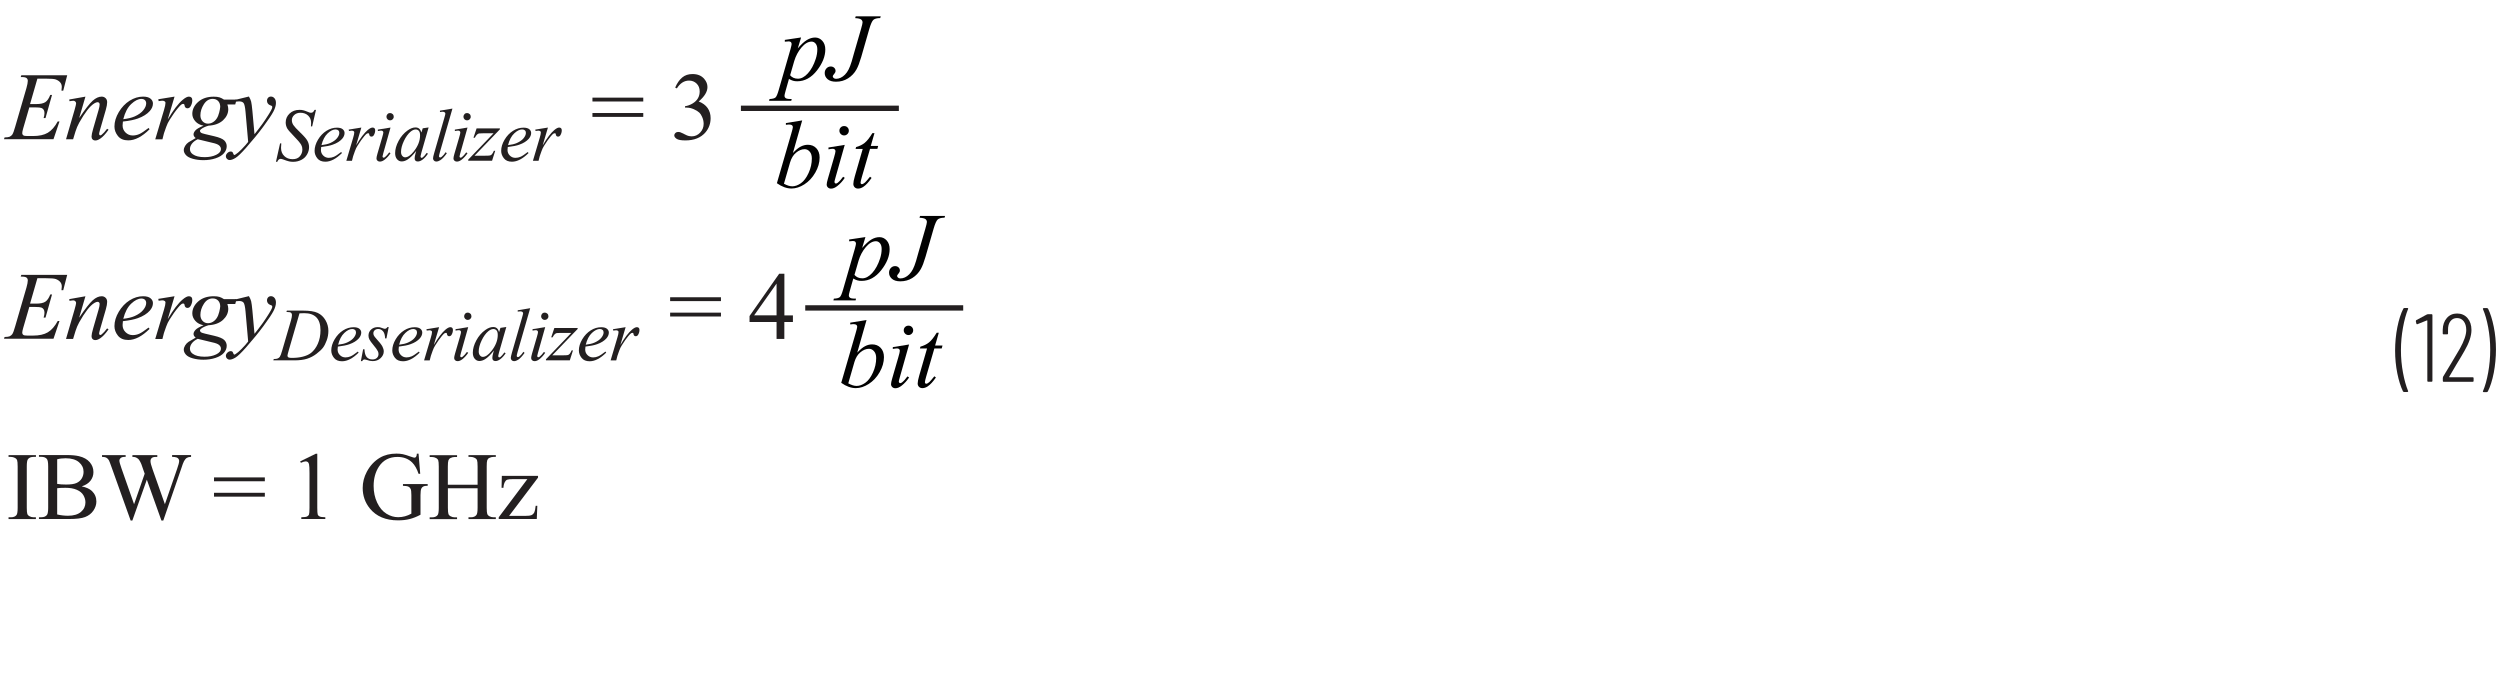 <?xml version="1.0" encoding="UTF-8"?><svg id="uuid-6d50fd6f-4c8d-4041-85e8-3d89e91331e3" xmlns="http://www.w3.org/2000/svg" width="6.46in" height="1.8in" viewBox="0 0 464.78 129.92"><path d="m447.43,73c-.43-.9-.79-2.03-1.06-3.38s-.41-2.77-.41-4.23.14-2.97.42-4.37c.28-1.4.65-2.55,1.11-3.45.05-.08.12-.13.22-.13h.54c.06,0,.11.02.13.06.03.04.03.09,0,.13-.38.94-.7,2.09-.95,3.47-.25,1.38-.38,2.79-.38,4.23s.13,2.82.38,4.17.57,2.49.95,3.41c.01.01.02.04.02.07s-.02.07-.04.09c-.03.02-.07.04-.12.04h-.59c-.1,0-.17-.04-.22-.13Z" fill="#231f20"/><path d="m452.09,58.6h.65c.12,0,.18.06.18.18v12.24c0,.12-.06.18-.18.18h-.59c-.12,0-.18-.06-.18-.18v-11.21s0-.04-.03-.05c-.02-.01-.04-.01-.06,0l-1.75.7-.07.02c-.07,0-.12-.05-.14-.14l-.09-.41v-.04c0-.1.04-.16.11-.2l1.93-1.03c.07-.04.15-.05.23-.05Z" fill="#231f20"/><path d="m456.05,70.33s.03.03.05.03h4.32c.12,0,.18.06.18.18v.49c0,.12-.06.18-.18.18h-5.38c-.12,0-.18-.06-.18-.18v-.54c0-.08.02-.16.05-.23.1-.17.17-.29.23-.38.3-.49.75-1.24,1.35-2.24.6-1,1.12-1.87,1.55-2.62.79-1.42,1.19-2.57,1.19-3.47,0-.67-.16-1.21-.47-1.62-.31-.41-.73-.61-1.26-.61s-.93.2-1.23.6c-.31.4-.45.94-.44,1.61v.65c0,.12-.06.18-.18.18h-.63c-.12,0-.18-.06-.18-.18v-.68c.02-.9.28-1.63.77-2.19.49-.56,1.13-.84,1.91-.84s1.45.28,1.94.85.74,1.31.74,2.23c0,1.09-.43,2.39-1.3,3.89-.34.6-.86,1.49-1.58,2.66l-1.28,2.18s-.01.04,0,.06Z" fill="#231f20"/><path d="m463.3,57.57c.43.89.79,2.02,1.06,3.38.28,1.37.41,2.78.41,4.23s-.14,2.95-.41,4.36c-.28,1.4-.64,2.56-1.1,3.46-.05.08-.12.13-.22.13h-.56c-.06,0-.1-.02-.13-.06s-.03-.09,0-.13c.4-.92.72-2.08.97-3.46s.38-2.8.38-4.25-.13-2.82-.38-4.18-.58-2.48-.97-3.38l-.02-.07c0-.1.05-.14.16-.14h.59c.1,0,.17.04.22.13Z" fill="#231f20"/><path d="m6.22,14.7l-1.36,4.71h1.12c.8,0,1.37-.12,1.73-.36s.67-.69.92-1.35h.33l-1.22,4.32h-.35c.11-.36.16-.67.16-.93s-.05-.45-.15-.61-.24-.27-.42-.34-.56-.11-1.13-.11h-1.13l-1.15,3.95c-.11.38-.17.67-.17.87,0,.15.07.29.22.4.1.08.35.12.75.12h1.05c1.14,0,2.06-.2,2.75-.61s1.31-1.11,1.85-2.11h.33l-1.12,3.31H0l.11-.33c.46-.01.76-.05.92-.12.23-.11.4-.24.51-.4.16-.24.35-.74.56-1.51l2.09-7.19c.16-.58.25-1.02.25-1.33,0-.22-.08-.4-.23-.52s-.46-.19-.91-.19h-.18l.11-.33h8.56l-.74,2.87h-.33c.04-.27.06-.5.06-.68,0-.31-.08-.57-.23-.78-.2-.27-.49-.47-.87-.62-.28-.11-.93-.16-1.94-.16h-1.51Z" fill="#231f20"/><path d="m15.19,18.02l-1.17,4c1.1-1.63,1.94-2.71,2.52-3.23s1.14-.77,1.68-.77c.29,0,.53.1.73.29s.29.45.29.76c0,.35-.08.82-.25,1.41l-1.07,3.7c-.12.43-.18.69-.18.78,0,.08.02.15.07.21s.1.08.15.08c.07,0,.16-.04.25-.11.31-.25.65-.62,1.02-1.12l.27.17c-.54.78-1.06,1.34-1.55,1.67-.34.23-.64.34-.91.34-.22,0-.39-.07-.52-.2s-.19-.31-.19-.53c0-.28.1-.76.3-1.45l1.02-3.53c.13-.44.19-.78.19-1.03,0-.12-.04-.21-.11-.29s-.17-.11-.28-.11c-.16,0-.36.07-.59.21-.43.26-.88.7-1.35,1.31s-.96,1.38-1.49,2.32c-.28.5-.5,1.04-.69,1.63l-.44,1.45h-1.32l1.6-5.5c.19-.66.28-1.06.28-1.2s-.05-.24-.15-.34-.23-.15-.38-.15c-.07,0-.19.01-.37.04l-.33.05-.05-.32,3.04-.54Z" fill="#231f20"/><path d="m22.18,22.66c-.04.29-.06.54-.06.73,0,.52.18.97.55,1.33s.82.55,1.34.55c.42,0,.83-.09,1.22-.26s.97-.56,1.74-1.15l.18.25c-1.39,1.38-2.71,2.07-3.97,2.07-.86,0-1.5-.27-1.93-.81s-.65-1.13-.65-1.78c0-.87.27-1.77.81-2.68s1.22-1.62,2.03-2.13,1.65-.76,2.51-.76c.62,0,1.08.13,1.38.38s.45.55.45.9c0,.49-.19.95-.58,1.4-.51.58-1.26,1.05-2.25,1.41-.66.24-1.58.43-2.77.56Zm.06-.43c.87-.1,1.57-.27,2.12-.51.72-.32,1.26-.71,1.62-1.16s.54-.87.54-1.28c0-.25-.08-.45-.23-.6s-.38-.23-.66-.23c-.6,0-1.23.32-1.9.95s-1.16,1.57-1.48,2.82Z" fill="#231f20"/><path d="m28.78,18.51l3.03-.49-1.27,4.27c1.03-1.75,1.96-2.98,2.79-3.67.47-.4.86-.6,1.16-.6.19,0,.35.06.46.17s.17.28.17.5c0,.39-.1.76-.3,1.11-.14.26-.34.4-.61.4-.13,0-.25-.04-.35-.13s-.16-.22-.18-.4c-.01-.11-.04-.18-.08-.22-.05-.05-.1-.07-.17-.07-.1,0-.19.02-.28.07-.15.08-.38.31-.69.69-.49.57-1.01,1.32-1.58,2.23-.25.39-.46.82-.63,1.31-.25.67-.39,1.07-.42,1.2l-.28,1.11h-1.34l1.63-5.46c.19-.63.28-1.08.28-1.35,0-.11-.04-.19-.13-.26-.12-.09-.27-.14-.47-.14-.12,0-.35.03-.68.08l-.06-.33Z" fill="#231f20"/><path d="m43.38,18.57l-.25.91h-1.47c.11.32.17.61.17.89,0,.77-.33,1.46-.98,2.07-.66.6-1.57.94-2.72,1-.62.19-1.09.41-1.4.67-.12.09-.18.19-.18.29,0,.12.05.22.16.32s.37.19.8.29l1.71.4c.94.22,1.57.49,1.87.79.3.31.45.67.45,1.07,0,.48-.18.92-.53,1.32s-.87.71-1.56.94-1.44.34-2.26.34c-.73,0-1.39-.09-1.99-.26s-1.03-.41-1.28-.7-.39-.59-.39-.91c0-.25.08-.51.25-.79s.38-.5.63-.67c.16-.11.61-.38,1.34-.79-.27-.21-.4-.44-.4-.69,0-.23.12-.48.36-.75s.74-.55,1.51-.87c-.64-.12-1.16-.39-1.53-.81s-.57-.88-.57-1.39c0-.83.36-1.58,1.09-2.23s1.7-.98,2.91-.98c.44,0,.8.04,1.08.13s.55.23.82.41h2.37Zm-7.26,7.41c-.47.22-.83.5-1.08.83s-.36.67-.36,1c0,.39.18.71.53.96.5.36,1.24.54,2.21.54.84,0,1.55-.14,2.15-.43s.89-.65.89-1.1c0-.23-.11-.45-.33-.65s-.65-.37-1.28-.5c-.35-.07-1.26-.29-2.73-.66Zm4.21-6.03c0-.47-.13-.84-.39-1.11s-.6-.4-1.02-.4c-.66,0-1.21.33-1.64,1s-.65,1.36-.65,2.08c0,.45.14.82.41,1.11s.61.43,1,.43c.31,0,.61-.08.9-.25s.53-.4.73-.7.36-.68.47-1.14.18-.8.18-1Z" fill="#231f20"/><path d="m45.69,18.02c.2.34.34.66.41.95s.15.88.23,1.74l.39,4.32c.35-.42.86-1.09,1.53-2,.32-.45.72-1.05,1.2-1.82.29-.47.46-.8.53-.98.04-.09.05-.19.05-.29,0-.06-.02-.12-.06-.16s-.15-.09-.32-.15-.32-.16-.43-.31-.17-.32-.17-.51c0-.24.07-.43.21-.58s.32-.22.53-.22c.26,0,.48.11.66.32s.27.51.27.88c0,.46-.16.99-.47,1.59s-.93,1.51-1.83,2.74-2,2.57-3.28,4.03c-.88,1-1.54,1.63-1.97,1.89s-.79.39-1.1.39c-.18,0-.34-.07-.48-.21s-.21-.3-.21-.48c0-.23.1-.44.29-.62s.4-.28.62-.28c.12,0,.21.03.29.08.05.03.1.11.15.25s.11.23.15.28c.03.03.06.04.11.04.04,0,.1-.03.18-.09.32-.2.7-.52,1.12-.95.56-.57.98-1.04,1.25-1.41l-.49-5.57c-.08-.92-.21-1.48-.37-1.68s-.44-.3-.83-.3c-.12,0-.34.02-.66.05l-.08-.33,2.58-.63Z" fill="#231f20"/><path d="m50.72,30.19l.77-3.44h.23c-.03.33-.05.61-.05.83,0,.62.2,1.13.6,1.52s.92.59,1.56.59c.6,0,1.05-.18,1.36-.55s.46-.79.46-1.27c0-.31-.07-.59-.21-.85-.21-.38-.79-1.04-1.72-2-.45-.46-.74-.8-.87-1.02-.21-.37-.31-.76-.31-1.16,0-.65.24-1.2.72-1.66s1.1-.69,1.86-.69c.26,0,.5.02.72.08.14.03.4.12.77.27.26.1.41.16.44.17.06.01.13.02.21.02.13,0,.25-.03.34-.1s.21-.21.33-.44h.26l-.71,3.08h-.23c.02-.27.03-.49.03-.66,0-.55-.18-1-.55-1.35s-.85-.53-1.44-.53c-.47,0-.86.14-1.16.42s-.44.6-.44.96c0,.32.09.62.28.91s.62.76,1.31,1.42,1.12,1.16,1.32,1.53.3.76.3,1.17c0,.47-.12.92-.37,1.36s-.6.78-1.07,1.02-.97.36-1.52.36c-.27,0-.53-.02-.77-.08s-.62-.17-1.13-.37c-.18-.07-.33-.1-.44-.1-.27,0-.48.18-.63.55h-.26Z" fill="#231f20"/><path d="m59.16,27.4c-.03.23-.05.42-.05.57,0,.41.14.75.43,1.04s.64.43,1.05.43c.33,0,.64-.07.95-.2s.75-.43,1.35-.89l.14.2c-1.08,1.07-2.11,1.61-3.09,1.61-.67,0-1.17-.21-1.5-.63s-.51-.88-.51-1.39c0-.68.21-1.37.63-2.08s.95-1.26,1.58-1.66,1.29-.59,1.96-.59c.48,0,.84.1,1.07.29s.35.43.35.7c0,.38-.15.74-.45,1.09-.4.45-.98.82-1.75,1.09-.51.19-1.23.33-2.15.44Zm.05-.33c.67-.08,1.22-.21,1.65-.4.56-.25.98-.55,1.26-.9s.42-.68.42-.99c0-.19-.06-.35-.18-.46s-.29-.18-.52-.18c-.46,0-.96.25-1.48.74s-.91,1.22-1.15,2.19Z" fill="#231f20"/><path d="m64.29,24.17l2.36-.38-.98,3.32c.8-1.36,1.52-2.31,2.17-2.86.37-.31.67-.46.9-.46.15,0,.27.04.36.13s.13.22.13.39c0,.3-.08.59-.23.86-.11.21-.27.31-.47.31-.1,0-.19-.03-.27-.1s-.12-.17-.14-.31c0-.09-.03-.14-.06-.17-.04-.04-.08-.05-.13-.05-.08,0-.15.02-.22.05-.12.06-.3.24-.54.53-.38.45-.79,1.03-1.23,1.74-.19.3-.36.64-.49,1.02-.19.52-.3.83-.33.94l-.22.86h-1.05l1.26-4.25c.15-.49.22-.84.22-1.05,0-.08-.03-.15-.1-.21-.09-.07-.21-.11-.36-.11-.1,0-.27.02-.53.06l-.05-.25Z" fill="#231f20"/><path d="m72.09,23.79l-1.35,4.79c-.09.32-.14.52-.14.58,0,.07.02.13.06.18s.09.07.15.07c.07,0,.15-.04.25-.11.26-.21.52-.5.79-.88l.24.16c-.31.47-.67.87-1.09,1.2-.31.24-.61.36-.89.36-.19,0-.34-.06-.46-.17s-.18-.25-.18-.42.06-.45.17-.84l.89-3.06c.15-.5.22-.82.22-.94,0-.1-.04-.18-.11-.25s-.17-.1-.29-.1c-.1,0-.31.02-.62.08v-.27l2.36-.38Zm-.09-2.71c.19,0,.35.07.49.2s.2.29.2.49-.07.35-.2.48-.29.2-.48.2-.35-.07-.48-.2-.2-.29-.2-.48.07-.35.2-.49.29-.2.49-.2Z" fill="#231f20"/><path d="m79.19,23.79l-1.33,4.63-.15.62c-.01.06-.02.11-.02.15,0,.07.02.14.07.19.04.04.08.06.14.06.06,0,.14-.04.23-.11.18-.13.41-.41.71-.82l.23.16c-.31.47-.64.83-.97,1.08s-.64.37-.92.37c-.2,0-.34-.05-.44-.15s-.15-.24-.15-.43c0-.22.05-.52.15-.88l.14-.51c-.6.78-1.15,1.32-1.65,1.63-.36.22-.71.33-1.06.33s-.62-.14-.86-.41-.36-.66-.36-1.14c0-.72.22-1.49.65-2.29s.99-1.45,1.66-1.93c.52-.38,1.02-.57,1.48-.57.28,0,.51.07.69.22s.32.39.42.72l.25-.78,1.09-.16Zm-2.43.36c-.29,0-.6.14-.93.41-.46.39-.88.96-1.24,1.72s-.54,1.45-.54,2.06c0,.31.08.55.23.73s.33.27.53.27c.5,0,1.04-.37,1.62-1.1.78-.98,1.17-1.98,1.17-3,0-.39-.08-.67-.23-.84s-.36-.26-.62-.26Z" fill="#231f20"/><path d="m83.64,20.25l-2.34,8.13c-.11.41-.17.65-.17.75,0,.07.02.13.06.17s.1.07.16.07c.09,0,.18-.04.28-.12.24-.19.49-.48.75-.87l.21.21c-.43.61-.83,1.04-1.2,1.28-.27.17-.52.26-.77.26-.17,0-.32-.06-.43-.18s-.17-.26-.17-.41c0-.16.07-.5.22-1.01l1.85-6.41c.15-.52.23-.82.23-.9,0-.11-.04-.2-.13-.27s-.22-.11-.4-.11c-.1,0-.26.02-.48.05v-.25l2.34-.39Z" fill="#231f20"/><path d="m86.45,23.79l-1.35,4.79c-.09.32-.14.52-.14.58,0,.07.02.13.06.18s.09.07.15.07c.07,0,.15-.04.25-.11.26-.21.52-.5.79-.88l.24.16c-.31.47-.67.87-1.09,1.2-.31.24-.61.36-.89.36-.19,0-.34-.06-.46-.17s-.18-.25-.18-.42.06-.45.17-.84l.89-3.06c.15-.5.22-.82.22-.94,0-.1-.04-.18-.11-.25s-.17-.1-.29-.1c-.1,0-.31.02-.62.08v-.27l2.36-.38Zm-.09-2.71c.19,0,.35.07.49.2s.2.29.2.49-.07.35-.2.48-.29.2-.48.2-.35-.07-.48-.2-.2-.29-.2-.48.07-.35.2-.49.29-.2.49-.2Z" fill="#231f20"/><path d="m88.15,23.95h4.34v.17l-4.73,4.92h2c.47,0,.77-.02.9-.05s.25-.11.35-.23.23-.33.36-.64h.25l-.59,1.86h-4.45v-.2l4.73-4.92h-1.97c-.41,0-.67.01-.75.03-.13.03-.25.1-.38.22s-.25.31-.39.58h-.26l.58-1.73Z" fill="#231f20"/><path d="m93.96,27.4c-.03.23-.05.42-.05.57,0,.41.14.75.43,1.04s.64.43,1.05.43c.33,0,.64-.07.95-.2s.75-.43,1.35-.89l.14.2c-1.08,1.07-2.11,1.61-3.09,1.61-.67,0-1.17-.21-1.5-.63s-.51-.88-.51-1.39c0-.68.21-1.37.63-2.08s.95-1.26,1.58-1.66,1.29-.59,1.96-.59c.48,0,.84.1,1.07.29s.35.43.35.7c0,.38-.15.74-.45,1.09-.4.45-.98.82-1.75,1.09-.51.19-1.23.33-2.15.44Zm.05-.33c.67-.08,1.22-.21,1.65-.4.56-.25.98-.55,1.26-.9s.42-.68.42-.99c0-.19-.06-.35-.18-.46s-.29-.18-.52-.18c-.46,0-.96.25-1.48.74s-.91,1.22-1.15,2.19Z" fill="#231f20"/><path d="m99.09,24.17l2.36-.38-.98,3.32c.8-1.36,1.52-2.31,2.17-2.86.37-.31.67-.46.9-.46.15,0,.27.04.36.13s.13.22.13.39c0,.3-.08.59-.23.86-.11.21-.27.31-.47.31-.1,0-.19-.03-.27-.1s-.12-.17-.14-.31c0-.09-.03-.14-.06-.17-.04-.04-.08-.05-.13-.05-.08,0-.15.02-.22.05-.12.06-.3.24-.54.53-.38.45-.79,1.03-1.23,1.74-.19.3-.36.64-.49,1.02-.19.52-.3.83-.33.94l-.22.86h-1.05l1.26-4.25c.15-.49.22-.84.22-1.05,0-.08-.03-.15-.1-.21-.09-.07-.21-.11-.36-.11-.1,0-.27.02-.53.06l-.05-.25Z" fill="#231f20"/><path d="m109.75,18.21h9.48v.72h-9.48v-.72Zm0,2.87h9.48v.72h-9.48v-.72Z" fill="#231f20"/><path d="m125.19,16.32c.34-.8.77-1.42,1.29-1.86s1.16-.65,1.94-.65c.96,0,1.69.31,2.2.93.39.46.58.96.58,1.49,0,.87-.54,1.76-1.63,2.69.73.29,1.29.7,1.66,1.23s.56,1.16.56,1.88c0,1.03-.33,1.92-.98,2.68-.86.98-2.09,1.48-3.72,1.48-.8,0-1.35-.1-1.64-.3s-.44-.41-.44-.64c0-.17.07-.32.21-.45s.3-.19.5-.19c.15,0,.3.02.45.07.1.03.33.14.68.32s.59.29.73.33c.22.06.45.1.69.1.6,0,1.12-.23,1.56-.69s.66-1.01.66-1.64c0-.46-.1-.91-.31-1.35-.15-.33-.32-.58-.5-.75-.25-.23-.6-.45-1.04-.64s-.89-.29-1.34-.29h-.28v-.26c.46-.06.93-.23,1.39-.5s.8-.61,1.02-.99.32-.81.32-1.27c0-.6-.19-1.09-.57-1.46s-.85-.56-1.41-.56c-.91,0-1.67.49-2.28,1.46l-.29-.14Z" fill="#231f20"/><path d="m148.66,7l-.61,2.02c.64-.75,1.21-1.27,1.71-1.57s1.01-.45,1.53-.45.97.21,1.34.62.55.95.55,1.61c0,1.29-.53,2.6-1.57,3.93-1.05,1.33-2.27,2-3.67,2-.29,0-.55-.03-.78-.1s-.48-.18-.76-.34l-.64,2.27c-.13.45-.19.74-.19.87s.03.24.1.33.18.16.33.21.45.07.91.07l-.08.33h-4.14l.09-.33c.54-.02.91-.12,1.1-.28s.39-.62.6-1.36l2.22-7.7c.13-.49.2-.79.2-.91,0-.16-.05-.28-.14-.37s-.23-.13-.42-.13c-.17,0-.41.02-.71.06v-.34l3.01-.45Zm-2.05,7.03c.36.43.85.65,1.47.65.3,0,.62-.08.93-.25s.63-.42.93-.76.57-.72.81-1.16.46-.95.65-1.54.29-1.18.29-1.76c0-.47-.11-.83-.32-1.08s-.46-.37-.75-.37c-.63,0-1.26.36-1.88,1.09s-1.07,1.58-1.36,2.55l-.76,2.63Z" fill="#010101"/><path d="m158.83,3.04h4.69l-.1.33c-.6,0-1.03.12-1.27.33s-.5.79-.77,1.72l-1.51,5.25c-.29.99-.58,1.75-.87,2.27-.39.7-.92,1.26-1.59,1.68s-1.41.62-2.24.62c-.68,0-1.2-.16-1.56-.47s-.54-.69-.54-1.14c0-.35.11-.64.33-.88.22-.23.48-.35.79-.35.26,0,.48.08.65.24.17.16.25.35.25.58,0,.19-.08.37-.23.54-.19.22-.29.38-.29.46,0,.12.06.23.17.33s.26.15.45.15c.27,0,.55-.06.84-.19.29-.13.56-.33.82-.59.26-.26.48-.58.67-.95s.39-.87.58-1.51l.43-1.52,1.31-4.52c.19-.66.29-1.08.29-1.24,0-.22-.09-.4-.26-.54s-.55-.23-1.12-.26l.1-.33Z" fill="#010101"/><path d="m148.87,22.46l-1.73,6.07c.56-.59,1.05-.99,1.47-1.2s.86-.33,1.31-.33c.64,0,1.17.21,1.58.64s.62,1.01.62,1.74c0,.94-.27,1.88-.81,2.82s-1.22,1.66-2.03,2.18-1.62.78-2.41.78c-.88,0-1.79-.33-2.72-.99l2.67-9.2c.21-.71.31-1.12.31-1.25,0-.15-.05-.27-.14-.34-.13-.11-.33-.16-.6-.16-.12,0-.31.02-.56.06v-.33l3.04-.49Zm-3.4,11.81c.59.32,1.1.48,1.55.48.52,0,1.05-.19,1.6-.57s1.03-1.02,1.44-1.91.61-1.8.61-2.72c0-.54-.13-.96-.4-1.27s-.58-.46-.94-.46c-.54,0-1.08.22-1.6.65s-.89,1.04-1.12,1.82l-1.14,3.96Z" fill="#010101"/><path d="m156.81,27l-1.74,6.16c-.12.42-.18.67-.18.75,0,.09.03.17.08.23s.12.09.2.09c.09,0,.19-.05.32-.14.33-.26.67-.64,1.01-1.12l.31.2c-.4.61-.87,1.12-1.41,1.54-.4.31-.78.47-1.14.47-.24,0-.44-.07-.59-.22s-.23-.32-.23-.54.07-.58.22-1.08l1.14-3.94c.19-.64.28-1.05.28-1.21,0-.13-.05-.23-.14-.32-.09-.08-.22-.12-.37-.12-.13,0-.4.03-.8.1v-.34l3.03-.49Zm-.11-3.49c.25,0,.45.08.62.25s.25.38.25.62-.09.45-.26.62-.38.26-.62.26-.45-.09-.62-.26c-.17-.17-.26-.38-.26-.62s.08-.45.25-.62.38-.25.62-.25Z" fill="#010101"/><path d="m162.35,24.83l-.69,2.39h1.38l-.15.55h-1.37l-1.51,5.19c-.16.56-.25.92-.25,1.08,0,.1.02.18.07.23s.1.08.17.08c.15,0,.34-.1.58-.31.14-.12.45-.48.94-1.08l.29.22c-.54.79-1.05,1.34-1.53,1.66-.33.22-.66.33-.99.33-.26,0-.47-.08-.63-.24s-.25-.37-.25-.62c0-.32.09-.8.28-1.45l1.47-5.09h-1.33l.09-.34c.64-.18,1.18-.44,1.61-.79s.91-.95,1.43-1.81h.39Z" fill="#010101"/><line x1="137.44" y1="20.2" x2="166.9" y2="20.2" fill="none" stroke="#231f20" stroke-miterlimit="10"/><path d="m6.22,51.92l-1.36,4.71h1.12c.8,0,1.37-.12,1.73-.36s.67-.69.92-1.35h.33l-1.22,4.32h-.35c.11-.36.16-.67.16-.93s-.05-.45-.15-.61-.24-.27-.42-.34-.56-.11-1.13-.11h-1.13l-1.15,3.95c-.11.38-.17.67-.17.87,0,.15.07.29.22.4.1.08.35.12.75.12h1.05c1.14,0,2.06-.2,2.75-.61s1.31-1.11,1.85-2.11h.33l-1.12,3.31H0l.11-.33c.46-.01.76-.05.92-.12.23-.11.4-.24.51-.4.16-.24.35-.74.56-1.51l2.09-7.19c.16-.58.25-1.02.25-1.33,0-.22-.08-.4-.23-.52s-.46-.19-.91-.19h-.18l.11-.33h8.56l-.74,2.87h-.33c.04-.27.06-.5.06-.68,0-.31-.08-.57-.23-.78-.2-.27-.49-.47-.87-.62-.28-.11-.93-.16-1.94-.16h-1.51Z" fill="#231f20"/><path d="m15.19,55.25l-1.17,4c1.1-1.63,1.94-2.71,2.52-3.23s1.14-.77,1.68-.77c.29,0,.53.1.73.29s.29.45.29.76c0,.35-.08.82-.25,1.41l-1.07,3.7c-.12.43-.18.69-.18.78,0,.08.02.15.07.21s.1.08.15.08c.07,0,.16-.04.25-.11.31-.25.65-.62,1.02-1.12l.27.17c-.54.78-1.06,1.34-1.55,1.67-.34.23-.64.34-.91.34-.22,0-.39-.07-.52-.2s-.19-.31-.19-.53c0-.28.1-.76.3-1.45l1.02-3.53c.13-.44.19-.78.19-1.03,0-.12-.04-.21-.11-.29s-.17-.11-.28-.11c-.16,0-.36.07-.59.21-.43.26-.88.7-1.35,1.31s-.96,1.38-1.49,2.32c-.28.5-.5,1.04-.69,1.63l-.44,1.45h-1.32l1.6-5.5c.19-.66.28-1.06.28-1.2s-.05-.24-.15-.34-.23-.15-.38-.15c-.07,0-.19.01-.37.04l-.33.05-.05-.32,3.04-.54Z" fill="#231f20"/><path d="m22.18,59.89c-.04.29-.06.54-.06.73,0,.52.18.97.55,1.33s.82.55,1.34.55c.42,0,.83-.09,1.22-.26s.97-.56,1.74-1.15l.18.25c-1.39,1.38-2.71,2.07-3.97,2.07-.86,0-1.5-.27-1.93-.81s-.65-1.13-.65-1.78c0-.87.27-1.77.81-2.68s1.22-1.62,2.03-2.13,1.65-.76,2.51-.76c.62,0,1.08.13,1.38.38s.45.55.45.9c0,.49-.19.95-.58,1.4-.51.58-1.26,1.05-2.25,1.41-.66.24-1.58.43-2.77.56Zm.06-.43c.87-.1,1.57-.27,2.12-.51.72-.32,1.26-.71,1.62-1.16s.54-.87.54-1.28c0-.25-.08-.45-.23-.6s-.38-.23-.66-.23c-.6,0-1.23.32-1.9.95s-1.16,1.57-1.48,2.82Z" fill="#231f20"/><path d="m28.78,55.74l3.03-.49-1.27,4.27c1.03-1.75,1.96-2.98,2.79-3.67.47-.4.86-.6,1.16-.6.19,0,.35.06.46.17s.17.28.17.5c0,.39-.1.76-.3,1.11-.14.26-.34.4-.61.4-.13,0-.25-.04-.35-.13s-.16-.22-.18-.4c-.01-.11-.04-.18-.08-.22-.05-.05-.1-.07-.17-.07-.1,0-.19.02-.28.07-.15.08-.38.31-.69.69-.49.57-1.01,1.32-1.58,2.23-.25.39-.46.82-.63,1.31-.25.67-.39,1.07-.42,1.2l-.28,1.11h-1.34l1.63-5.46c.19-.63.28-1.08.28-1.35,0-.11-.04-.19-.13-.26-.12-.09-.27-.14-.47-.14-.12,0-.35.03-.68.08l-.06-.33Z" fill="#231f20"/><path d="m43.38,55.79l-.25.91h-1.47c.11.32.17.61.17.89,0,.77-.33,1.46-.98,2.07-.66.6-1.57.94-2.72,1-.62.19-1.09.41-1.4.67-.12.09-.18.19-.18.29,0,.12.05.22.16.32s.37.19.8.29l1.71.4c.94.22,1.57.49,1.87.79.3.31.45.67.45,1.07,0,.48-.18.92-.53,1.32s-.87.71-1.56.94-1.44.34-2.26.34c-.73,0-1.39-.09-1.99-.26s-1.03-.41-1.28-.7-.39-.59-.39-.91c0-.25.08-.51.25-.79s.38-.5.63-.67c.16-.11.61-.38,1.34-.79-.27-.21-.4-.44-.4-.69,0-.23.12-.48.36-.75s.74-.55,1.51-.87c-.64-.12-1.16-.39-1.53-.81s-.57-.88-.57-1.39c0-.83.36-1.58,1.09-2.23s1.7-.98,2.91-.98c.44,0,.8.04,1.08.13s.55.23.82.41h2.37Zm-7.26,7.41c-.47.22-.83.5-1.08.83s-.36.67-.36,1c0,.39.18.71.53.96.5.36,1.24.54,2.21.54.84,0,1.55-.14,2.15-.43s.89-.65.89-1.1c0-.23-.11-.45-.33-.65s-.65-.37-1.28-.5c-.35-.07-1.26-.29-2.73-.66Zm4.21-6.03c0-.47-.13-.84-.39-1.11s-.6-.4-1.02-.4c-.66,0-1.21.33-1.64,1s-.65,1.36-.65,2.08c0,.45.14.82.41,1.11s.61.43,1,.43c.31,0,.61-.08.9-.25s.53-.4.73-.7.36-.68.47-1.14.18-.8.18-1Z" fill="#231f20"/><path d="m45.69,55.25c.2.34.34.66.41.95s.15.88.23,1.74l.39,4.32c.35-.42.86-1.09,1.53-2,.32-.45.72-1.05,1.2-1.82.29-.47.46-.8.53-.98.04-.09.05-.19.05-.29,0-.06-.02-.12-.06-.16s-.15-.09-.32-.15-.32-.16-.43-.31-.17-.32-.17-.51c0-.24.07-.43.21-.58s.32-.22.53-.22c.26,0,.48.11.66.32s.27.51.27.88c0,.46-.16.99-.47,1.59s-.93,1.51-1.83,2.74-2,2.57-3.28,4.03c-.88,1-1.54,1.63-1.97,1.89s-.79.39-1.1.39c-.18,0-.34-.07-.48-.21s-.21-.3-.21-.48c0-.23.1-.44.29-.62s.4-.28.62-.28c.12,0,.21.03.29.08.05.03.1.11.15.25s.11.23.15.28c.03.03.06.04.11.04.04,0,.1-.03.18-.09.32-.2.7-.52,1.12-.95.56-.57.98-1.04,1.25-1.41l-.49-5.57c-.08-.92-.21-1.48-.37-1.68s-.44-.3-.83-.3c-.12,0-.34.02-.66.05l-.08-.33,2.58-.63Z" fill="#231f20"/><path d="m52.68,58.18l.08-.25h2.96c1.25,0,2.18.14,2.79.43s1.09.74,1.45,1.36.54,1.28.54,1.99c0,.61-.1,1.2-.31,1.77s-.44,1.03-.7,1.37-.66.72-1.21,1.14-1.13.72-1.76.92-1.42.3-2.37.3h-3.92l.09-.25c.36,0,.6-.04.72-.1.18-.08.32-.18.4-.31.13-.19.28-.58.44-1.16l1.64-5.61c.13-.44.19-.79.19-1.04,0-.18-.06-.31-.18-.41s-.35-.14-.7-.14h-.15Zm2.43.26l-2.01,6.94c-.15.52-.23.84-.23.96,0,.07.02.14.07.21s.11.11.19.14c.12.04.31.06.57.06.72,0,1.38-.07,1.99-.22s1.12-.37,1.51-.66c.56-.42,1-1.01,1.33-1.75s.5-1.59.5-2.54c0-1.07-.26-1.87-.77-2.39s-1.26-.78-2.24-.78c-.24,0-.55,0-.94.03Z" fill="#231f20"/><path d="m62.27,64.62c-.03.23-.05.42-.05.57,0,.41.14.75.43,1.04s.64.43,1.05.43c.33,0,.64-.07.95-.2s.75-.43,1.35-.89l.14.2c-1.08,1.07-2.11,1.61-3.09,1.61-.67,0-1.17-.21-1.5-.63s-.51-.88-.51-1.39c0-.68.21-1.37.63-2.08s.95-1.26,1.58-1.66,1.29-.59,1.96-.59c.48,0,.84.1,1.07.29s.35.43.35.7c0,.38-.15.74-.45,1.09-.4.45-.98.82-1.75,1.09-.51.19-1.23.33-2.15.44Zm.05-.33c.67-.08,1.22-.21,1.65-.4.56-.25.98-.55,1.26-.9s.42-.68.42-.99c0-.19-.06-.35-.18-.46s-.29-.18-.52-.18c-.46,0-.96.25-1.48.74s-.91,1.22-1.15,2.19Z" fill="#231f20"/><path d="m71.75,61.01l-.42,2.1h-.25c-.02-.61-.15-1.06-.39-1.33s-.53-.42-.88-.42c-.28,0-.51.08-.67.23s-.25.34-.25.56c0,.15.03.29.1.43s.21.33.43.57c.59.65.98,1.13,1.15,1.46s.26.64.26.93c0,.47-.2.89-.59,1.26s-.89.55-1.49.55c-.33,0-.71-.08-1.13-.23-.15-.05-.27-.08-.35-.08-.21,0-.36.1-.46.31h-.25l.42-2.21h.25c.03.69.17,1.18.43,1.47s.62.43,1.07.43c.35,0,.62-.1.82-.29s.3-.43.3-.71c0-.18-.04-.35-.11-.51-.13-.27-.4-.65-.8-1.13s-.67-.85-.79-1.09-.17-.48-.17-.72c0-.44.16-.82.48-1.12s.73-.46,1.24-.46c.15,0,.28.01.4.03.06.01.21.06.45.15s.39.13.47.13c.2,0,.36-.11.49-.32h.26Z" fill="#231f20"/><path d="m73.65,64.62c-.03.23-.05.42-.05.57,0,.41.14.75.43,1.04s.64.43,1.05.43c.33,0,.64-.07.95-.2s.75-.43,1.35-.89l.14.2c-1.08,1.07-2.11,1.61-3.09,1.61-.67,0-1.17-.21-1.5-.63s-.51-.88-.51-1.39c0-.68.21-1.37.63-2.08s.95-1.26,1.58-1.66,1.29-.59,1.96-.59c.48,0,.84.1,1.07.29s.35.43.35.7c0,.38-.15.74-.45,1.09-.4.45-.98.82-1.75,1.09-.51.19-1.23.33-2.15.44Zm.05-.33c.67-.08,1.22-.21,1.65-.4.56-.25.98-.55,1.26-.9s.42-.68.42-.99c0-.19-.06-.35-.18-.46s-.29-.18-.52-.18c-.46,0-.96.25-1.48.74s-.91,1.22-1.15,2.19Z" fill="#231f20"/><path d="m78.79,61.4l2.36-.38-.98,3.32c.8-1.36,1.52-2.31,2.17-2.86.37-.31.67-.46.9-.46.15,0,.27.04.36.13s.13.22.13.39c0,.3-.08.59-.23.86-.11.21-.27.31-.47.31-.1,0-.19-.03-.27-.1s-.12-.17-.14-.31c0-.09-.03-.14-.06-.17-.04-.04-.08-.05-.13-.05-.08,0-.15.02-.22.05-.12.06-.3.24-.54.53-.38.45-.79,1.03-1.23,1.74-.19.3-.36.64-.49,1.02-.19.52-.3.83-.33.94l-.22.86h-1.05l1.26-4.25c.15-.49.22-.84.22-1.05,0-.08-.03-.15-.1-.21-.09-.07-.21-.11-.36-.11-.1,0-.27.02-.53.06l-.05-.25Z" fill="#231f20"/><path d="m86.58,61.01l-1.35,4.79c-.09.32-.14.52-.14.58,0,.07.02.13.06.18s.09.07.15.07c.07,0,.15-.04.25-.11.26-.21.52-.5.79-.88l.24.16c-.31.47-.67.87-1.09,1.2-.31.24-.61.36-.89.36-.19,0-.34-.06-.46-.17s-.18-.25-.18-.42.06-.45.17-.84l.89-3.06c.15-.5.22-.82.22-.94,0-.1-.04-.18-.11-.25s-.17-.1-.29-.1c-.1,0-.31.02-.62.08v-.27l2.36-.38Zm-.09-2.71c.19,0,.35.07.49.2s.2.29.2.49-.07.35-.2.48-.29.2-.48.2-.35-.07-.48-.2-.2-.29-.2-.48.07-.35.2-.49.29-.2.49-.2Z" fill="#231f20"/><path d="m93.68,61.01l-1.33,4.63-.15.62c-.01.06-.02.11-.02.15,0,.07.02.14.07.19.04.04.08.06.14.06.06,0,.14-.04.23-.11.18-.13.41-.41.71-.82l.23.16c-.31.47-.64.83-.97,1.08s-.64.37-.92.37c-.2,0-.34-.05-.44-.15s-.15-.24-.15-.43c0-.22.05-.52.15-.88l.14-.51c-.6.78-1.15,1.32-1.65,1.63-.36.22-.71.33-1.06.33s-.62-.14-.86-.41-.36-.66-.36-1.14c0-.72.22-1.49.65-2.29s.99-1.45,1.66-1.93c.52-.38,1.02-.57,1.48-.57.28,0,.51.07.69.22s.32.39.42.72l.25-.78,1.09-.16Zm-2.43.36c-.29,0-.6.14-.93.41-.46.39-.88.96-1.24,1.72s-.54,1.45-.54,2.06c0,.31.08.55.23.73s.33.27.53.27c.5,0,1.04-.37,1.62-1.1.78-.98,1.17-1.98,1.17-3,0-.39-.08-.67-.23-.84s-.36-.26-.62-.26Z" fill="#231f20"/><path d="m98.14,57.48l-2.34,8.13c-.11.41-.17.65-.17.75,0,.07.02.13.06.17s.1.07.16.07c.09,0,.18-.04.28-.12.24-.19.49-.48.75-.87l.21.21c-.43.61-.83,1.04-1.2,1.28-.27.17-.52.26-.77.26-.17,0-.32-.06-.43-.18s-.17-.26-.17-.41c0-.16.07-.5.22-1.01l1.85-6.41c.15-.52.23-.82.23-.9,0-.11-.04-.2-.13-.27s-.22-.11-.4-.11c-.1,0-.26.02-.48.05v-.25l2.34-.39Z" fill="#231f20"/><path d="m100.94,61.01l-1.35,4.79c-.09.32-.14.52-.14.58,0,.07.02.13.06.18s.09.07.15.07c.07,0,.15-.04.25-.11.26-.21.52-.5.79-.88l.24.16c-.31.47-.67.87-1.09,1.2-.31.24-.61.36-.89.36-.19,0-.34-.06-.46-.17s-.18-.25-.18-.42.06-.45.17-.84l.89-3.06c.15-.5.22-.82.22-.94,0-.1-.04-.18-.11-.25s-.17-.1-.29-.1c-.1,0-.31.02-.62.08v-.27l2.36-.38Zm-.09-2.71c.19,0,.35.07.49.2s.2.29.2.49-.07.35-.2.48-.29.2-.48.2-.35-.07-.48-.2-.2-.29-.2-.48.07-.35.2-.49.29-.2.49-.2Z" fill="#231f20"/><path d="m102.65,61.18h4.34v.17l-4.73,4.92h2c.47,0,.77-.02.9-.05s.25-.11.35-.23.23-.33.36-.64h.25l-.59,1.86h-4.45v-.2l4.73-4.92h-1.97c-.41,0-.67.01-.75.03-.13.03-.25.1-.38.22s-.25.31-.39.58h-.26l.58-1.73Z" fill="#231f20"/><path d="m108.45,64.62c-.03.23-.05.42-.05.57,0,.41.14.75.43,1.04s.64.43,1.05.43c.33,0,.64-.07.95-.2s.75-.43,1.35-.89l.14.2c-1.08,1.07-2.11,1.61-3.09,1.61-.67,0-1.17-.21-1.5-.63s-.51-.88-.51-1.39c0-.68.21-1.37.63-2.08s.95-1.26,1.58-1.66,1.29-.59,1.96-.59c.48,0,.84.1,1.07.29s.35.43.35.7c0,.38-.15.74-.45,1.09-.4.45-.98.82-1.75,1.09-.51.19-1.23.33-2.15.44Zm.05-.33c.67-.08,1.22-.21,1.65-.4.56-.25.98-.55,1.26-.9s.42-.68.42-.99c0-.19-.06-.35-.18-.46s-.29-.18-.52-.18c-.46,0-.96.25-1.48.74s-.91,1.22-1.15,2.19Z" fill="#231f20"/><path d="m113.58,61.4l2.36-.38-.98,3.32c.8-1.36,1.52-2.31,2.17-2.86.37-.31.67-.46.9-.46.15,0,.27.04.36.13s.13.22.13.39c0,.3-.08.59-.23.86-.11.21-.27.31-.47.31-.1,0-.19-.03-.27-.1s-.12-.17-.14-.31c0-.09-.03-.14-.06-.17-.04-.04-.08-.05-.13-.05-.08,0-.15.02-.22.05-.12.06-.3.24-.54.53-.38.45-.79,1.03-1.23,1.74-.19.3-.36.64-.49,1.02-.19.52-.3.83-.33.94l-.22.86h-1.05l1.26-4.25c.15-.49.22-.84.22-1.05,0-.08-.03-.15-.1-.21-.09-.07-.21-.11-.36-.11-.1,0-.27.02-.53.06l-.05-.25Z" fill="#231f20"/><path d="m124.24,55.44h9.48v.72h-9.48v-.72Zm0,2.87h9.48v.72h-9.48v-.72Z" fill="#231f20"/><path d="m147.14,58.81v1.25h-1.6v3.15h-1.45v-3.15h-5.04v-1.12l5.53-7.89h.97v7.77h1.6Zm-3.05,0v-5.92l-4.18,5.92h4.18Z" fill="#231f20"/><path d="m5.95,96.48v.33H.85v-.33h.42c.49,0,.85-.14,1.07-.43.14-.19.21-.64.21-1.35v-7.7c0-.6-.04-1-.11-1.2-.06-.15-.18-.27-.36-.38-.26-.14-.53-.21-.81-.21h-.42v-.33h5.11v.33h-.43c-.49,0-.84.14-1.06.43-.15.19-.22.64-.22,1.35v7.7c0,.6.04,1,.11,1.2.06.15.18.27.37.38.25.14.52.21.8.21h.43Z" fill="#231f20"/><path d="m14.53,90.72c.83.18,1.44.46,1.85.84.57.54.85,1.2.85,1.98,0,.59-.19,1.16-.56,1.7s-.89.94-1.54,1.19-1.65.37-2.99.37h-5.62v-.33h.45c.5,0,.86-.16,1.07-.47.13-.21.2-.64.2-1.31v-7.7c0-.74-.08-1.2-.25-1.4-.23-.26-.57-.39-1.02-.39h-.45v-.33h5.15c.96,0,1.73.07,2.31.21.88.21,1.55.58,2.01,1.12s.69,1.15.69,1.85c0,.6-.18,1.13-.54,1.6s-.9.82-1.61,1.05Zm-4.61-.47c.22.04.46.07.74.09s.58.03.92.03c.86,0,1.5-.09,1.93-.28s.76-.47.99-.85.34-.8.34-1.25c0-.7-.28-1.29-.85-1.78s-1.4-.74-2.49-.74c-.59,0-1.11.06-1.58.19v4.58Zm0,5.7c.68.16,1.35.24,2.01.24,1.06,0,1.87-.24,2.43-.72s.83-1.07.83-1.77c0-.46-.13-.91-.38-1.34s-.66-.76-1.23-1.01-1.27-.37-2.11-.37c-.36,0-.67,0-.93.02s-.47.03-.62.06v4.89Z" fill="#231f20"/><path d="m34.89,84.88v.33c-.31,0-.56.06-.76.17s-.38.32-.55.62c-.12.21-.3.69-.55,1.47l-3.32,9.61h-.35l-2.72-7.62-2.7,7.62h-.32l-3.54-9.9c-.26-.74-.43-1.17-.5-1.31-.12-.22-.28-.39-.48-.5s-.48-.16-.82-.16v-.33h4.41v.33h-.21c-.31,0-.55.07-.71.21s-.25.31-.25.51.13.68.39,1.42l2.35,6.69,1.98-5.69-.35-1-.28-.8c-.12-.29-.26-.55-.41-.77-.08-.11-.17-.21-.28-.28-.15-.11-.29-.18-.44-.23-.11-.04-.29-.05-.53-.05v-.33h4.64v.33h-.32c-.33,0-.57.07-.72.21s-.23.33-.23.57c0,.3.13.82.4,1.56l2.29,6.48,2.27-6.57c.26-.73.39-1.23.39-1.51,0-.13-.04-.26-.13-.38s-.19-.2-.32-.25c-.22-.08-.51-.12-.87-.12v-.33h3.56Z" fill="#231f20"/><path d="m39.17,89.04h9.48v.72h-9.48v-.72Zm0,2.87h9.48v.72h-9.48v-.72Z" fill="#231f20"/><path d="m55.24,86.05l2.9-1.42h.29v10.06c0,.67.03,1.08.08,1.25s.17.29.35.38.53.14,1.07.15v.33h-4.48v-.33c.56-.01.93-.06,1.09-.15s.28-.2.34-.34.1-.57.1-1.29v-6.43c0-.87-.03-1.42-.09-1.67-.04-.19-.12-.33-.22-.41s-.24-.13-.39-.13c-.22,0-.52.09-.91.27l-.13-.27Z" fill="#231f20"/><path d="m77.32,84.61l.31,3.76h-.31c-.31-.94-.71-1.64-1.2-2.12-.71-.69-1.62-1.03-2.73-1.03-1.52,0-2.67.6-3.46,1.8-.66,1.01-.99,2.22-.99,3.62,0,1.14.22,2.17.66,3.11s1.02,1.62,1.73,2.06,1.44.65,2.19.65c.44,0,.86-.06,1.27-.17s.81-.28,1.19-.49v-3.45c0-.6-.05-.99-.14-1.17s-.23-.33-.42-.42-.53-.15-1.01-.15v-.33h4.61v.33h-.22c-.46,0-.77.15-.94.46-.12.22-.18.64-.18,1.28v3.65c-.67.36-1.34.63-2,.8s-1.39.25-2.19.25c-2.3,0-4.05-.74-5.25-2.21-.9-1.11-1.34-2.38-1.34-3.83,0-1.05.25-2.05.76-3.01.6-1.14,1.42-2.02,2.46-2.64.87-.51,1.9-.76,3.09-.76.43,0,.83.04,1.18.11s.86.23,1.51.47c.33.12.55.18.66.18s.21-.05.29-.15.13-.3.15-.6h.33Z" fill="#231f20"/><path d="m82.79,90.41h5.54v-3.41c0-.61-.04-1.01-.11-1.2-.06-.15-.18-.27-.37-.38-.25-.14-.52-.21-.8-.21h-.42v-.33h5.1v.33h-.42c-.28,0-.55.07-.8.2-.19.09-.31.24-.38.43s-.1.58-.1,1.16v7.69c0,.6.04,1,.11,1.2.06.15.18.27.36.38.26.14.53.21.81.21h.42v.33h-5.1v-.33h.42c.49,0,.84-.14,1.06-.43.15-.19.22-.64.22-1.35v-3.63h-5.54v3.63c0,.6.04,1,.11,1.2.06.15.18.27.37.38.25.14.52.21.8.21h.43v.33h-5.11v-.33h.42c.49,0,.85-.14,1.07-.43.14-.19.21-.64.21-1.35v-7.69c0-.61-.04-1.01-.11-1.2-.06-.15-.18-.27-.36-.38-.26-.14-.53-.21-.81-.21h-.42v-.33h5.11v.33h-.43c-.28,0-.55.07-.8.2-.18.09-.31.24-.38.43s-.11.58-.11,1.16v3.41Z" fill="#231f20"/><path d="m99.47,94.33l-.1,2.47h-7.1v-.32l5.34-7.12h-2.64c-.57,0-.94.04-1.12.11s-.32.21-.43.42c-.16.29-.25.66-.27,1.09h-.35l.05-2.23h6.75v.33l-5.4,7.14h2.94c.62,0,1.03-.05,1.25-.15s.4-.28.53-.54c.09-.19.17-.58.24-1.19h.3Z" fill="#231f20"/><path d="m160.66,44.23l-.61,2.02c.64-.75,1.21-1.27,1.71-1.57.5-.3,1.01-.45,1.53-.45s.97.21,1.34.62.55.95.55,1.61c0,1.29-.52,2.6-1.57,3.93s-2.27,2-3.67,2c-.29,0-.55-.03-.78-.1-.23-.06-.48-.18-.76-.34l-.64,2.27c-.13.45-.19.74-.19.87s.03.24.1.33c.07.09.18.16.33.21s.45.07.91.07l-.08.33h-4.14l.09-.33c.54-.02.91-.12,1.1-.28s.39-.62.6-1.36l2.22-7.7c.13-.49.2-.79.2-.91,0-.16-.05-.28-.14-.37s-.23-.13-.42-.13c-.17,0-.41.02-.71.06v-.34l3.01-.45Zm-2.05,7.03c.36.43.85.65,1.47.65.3,0,.62-.08.93-.25s.62-.42.93-.76.57-.72.81-1.16.46-.95.65-1.54.29-1.18.29-1.76c0-.47-.11-.83-.32-1.08s-.46-.37-.75-.37c-.63,0-1.26.36-1.88,1.09-.62.73-1.07,1.58-1.36,2.55l-.76,2.63Z" fill="#010101"/><path d="m170.83,40.27h4.69l-.1.33c-.6,0-1.03.12-1.27.33s-.5.79-.77,1.72l-1.51,5.25c-.29.99-.58,1.75-.87,2.27-.39.7-.92,1.26-1.59,1.68s-1.41.62-2.24.62c-.68,0-1.2-.16-1.56-.47s-.54-.69-.54-1.14c0-.35.11-.64.33-.88.22-.23.48-.35.79-.35.26,0,.48.08.65.24.17.16.25.35.25.58,0,.19-.08.37-.23.54-.19.22-.29.38-.29.46,0,.12.06.23.17.33s.26.15.45.15c.27,0,.55-.06.84-.19.29-.13.56-.33.82-.59.26-.26.48-.58.67-.95s.39-.87.58-1.51l.43-1.52,1.31-4.52c.19-.66.29-1.08.29-1.24,0-.22-.09-.4-.26-.54s-.55-.23-1.12-.26l.1-.33Z" fill="#010101"/><path d="m160.87,59.69l-1.73,6.07c.56-.59,1.05-.99,1.47-1.2.42-.22.86-.33,1.31-.33.64,0,1.17.21,1.58.64s.62,1.01.62,1.74c0,.94-.27,1.88-.81,2.82s-1.22,1.66-2.03,2.18-1.62.78-2.41.78c-.88,0-1.79-.33-2.72-.99l2.67-9.2c.21-.71.31-1.12.31-1.25,0-.15-.05-.27-.14-.34-.13-.11-.33-.16-.6-.16-.12,0-.31.02-.56.06v-.33l3.04-.49Zm-3.4,11.81c.59.32,1.1.48,1.55.48.52,0,1.05-.19,1.6-.57.55-.38,1.03-1.02,1.44-1.91s.61-1.8.61-2.72c0-.54-.13-.96-.4-1.27s-.58-.46-.94-.46c-.54,0-1.08.22-1.6.65s-.89,1.04-1.12,1.82l-1.14,3.96Z" fill="#010101"/><path d="m168.81,64.23l-1.74,6.16c-.12.42-.18.67-.18.75,0,.09.03.17.08.23s.12.09.2.09c.09,0,.19-.05.32-.14.33-.26.67-.64,1.01-1.12l.31.2c-.4.61-.87,1.12-1.41,1.54-.4.31-.78.47-1.14.47-.24,0-.44-.07-.59-.22s-.23-.32-.23-.54.07-.58.22-1.08l1.14-3.94c.19-.64.28-1.05.28-1.21,0-.13-.05-.23-.14-.32-.09-.08-.22-.12-.37-.12-.13,0-.4.03-.8.1v-.34l3.03-.49Zm-.11-3.49c.25,0,.45.08.62.25s.25.38.25.62-.09.45-.26.62-.38.26-.62.26-.45-.09-.62-.26c-.17-.17-.26-.38-.26-.62s.08-.45.25-.62.38-.25.62-.25Z" fill="#010101"/><path d="m174.35,62.05l-.69,2.39h1.38l-.15.55h-1.37l-1.51,5.19c-.16.56-.25.92-.25,1.08,0,.1.02.18.07.23s.1.08.17.08c.15,0,.34-.1.58-.31.14-.12.45-.48.94-1.08l.29.22c-.54.79-1.05,1.34-1.53,1.66-.33.22-.66.33-.99.33-.26,0-.47-.08-.63-.24s-.25-.37-.25-.62c0-.32.09-.8.28-1.45l1.47-5.09h-1.33l.09-.34c.64-.18,1.18-.44,1.61-.79s.91-.95,1.43-1.81h.39Z" fill="#010101"/><line x1="149.44" y1="57.43" x2="178.9" y2="57.43" fill="none" stroke="#231f20" stroke-miterlimit="10"/></svg>